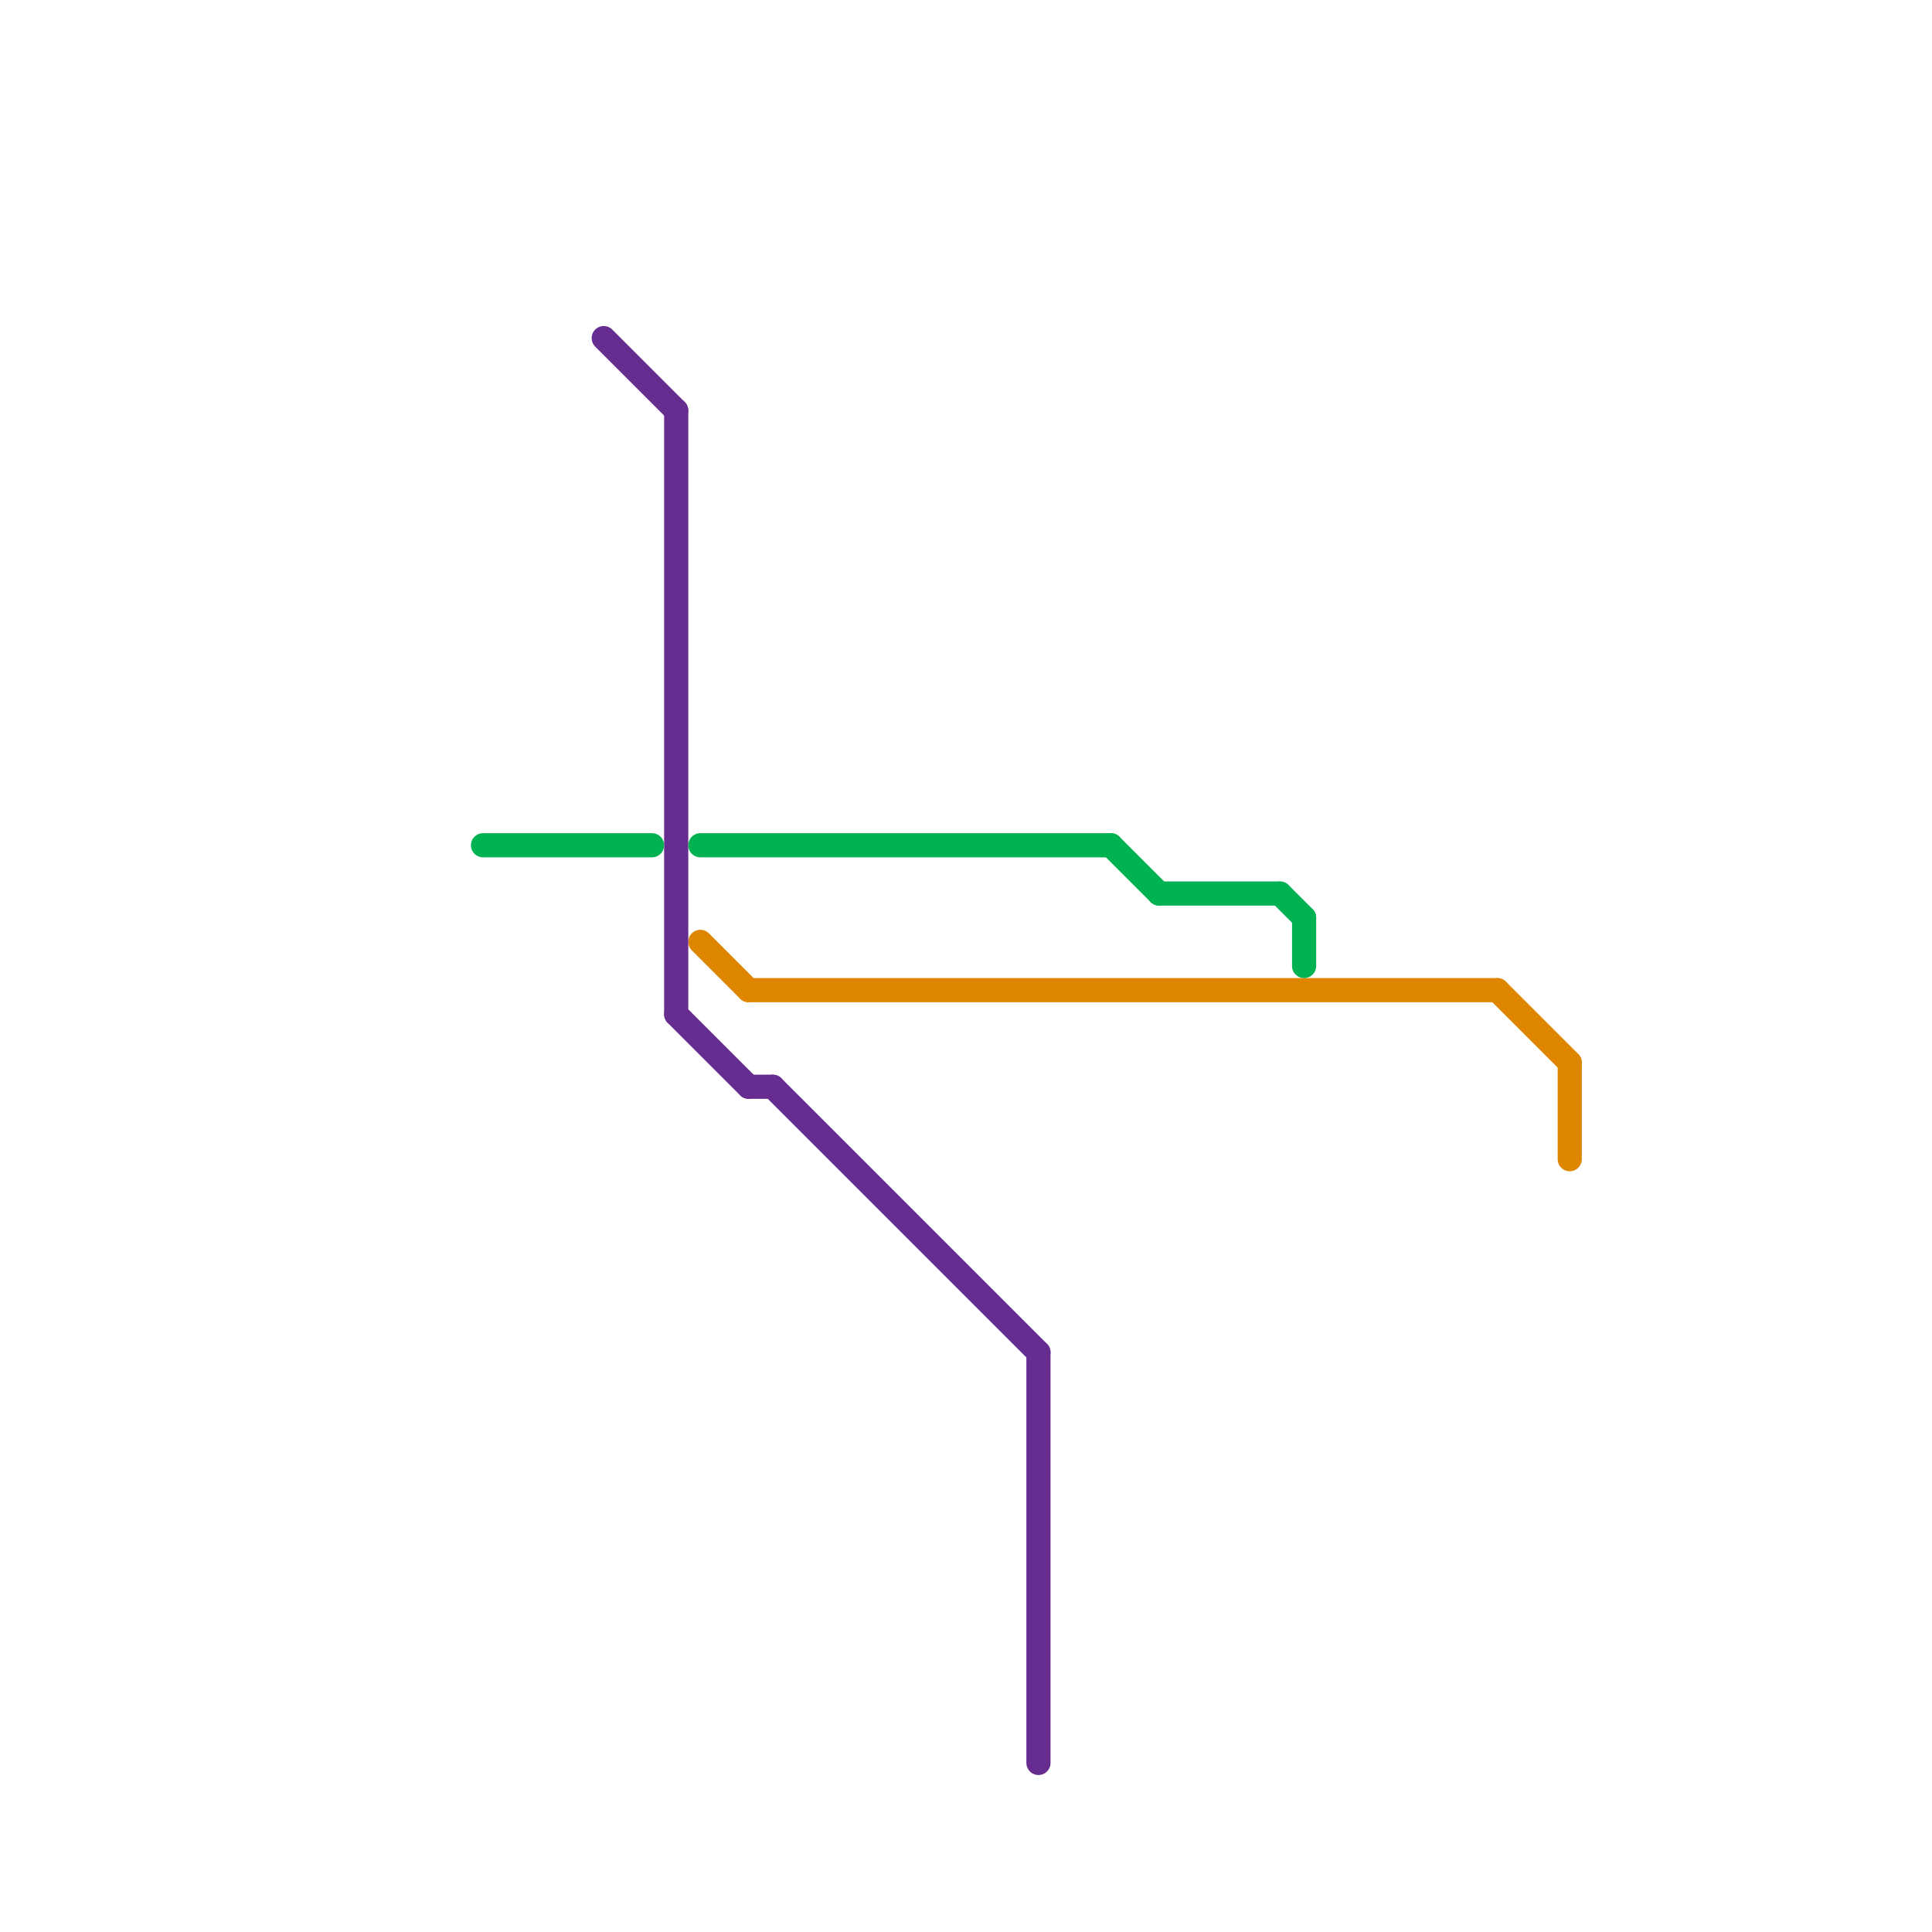 
<svg version="1.1" xmlns="http://www.w3.org/2000/svg" viewBox="0 0 80 80">
<style>text { font: 1px Helvetica; font-weight: 600; white-space: pre; dominant-baseline: central; } line { stroke-width: 1; fill: none; stroke-linecap: round; stroke-linejoin: round; } .c0 { stroke: #df8600 } .c1 { stroke: #662c90 } .c2 { stroke: #00b251 } .w1 { stroke-width: 1; }</style><defs><g id="cmd-662c90"><circle r="0.5" fill="#662c90"/><circle r="0.25" fill="#fff"/></g><g id="cmd-df8600"><circle r="0.5" fill="#df8600"/><circle r="0.25" fill="#fff"/></g><g id="cmd-00b251"><circle r="0.5" fill="#00b251"/><circle r="0.25" fill="#fff"/></g></defs><line class="c0 " x1="62" y1="41" x2="65" y2="44"/><line class="c0 " x1="65" y1="44" x2="65" y2="48"/><line class="c0 " x1="31" y1="41" x2="62" y2="41"/><line class="c0 " x1="29" y1="39" x2="31" y2="41"/><line class="c1 " x1="28" y1="17" x2="28" y2="42"/><line class="c1 " x1="28" y1="42" x2="31" y2="45"/><line class="c1 " x1="32" y1="45" x2="43" y2="56"/><line class="c1 " x1="43" y1="56" x2="43" y2="73"/><line class="c1 " x1="25" y1="14" x2="28" y2="17"/><line class="c1 " x1="31" y1="45" x2="32" y2="45"/><line class="c2 " x1="46" y1="35" x2="48" y2="37"/><line class="c2 " x1="54" y1="38" x2="54" y2="40"/><line class="c2 " x1="29" y1="35" x2="46" y2="35"/><line class="c2 " x1="20" y1="35" x2="27" y2="35"/><line class="c2 " x1="48" y1="37" x2="53" y2="37"/><line class="c2 " x1="53" y1="37" x2="54" y2="38"/>
</svg>
